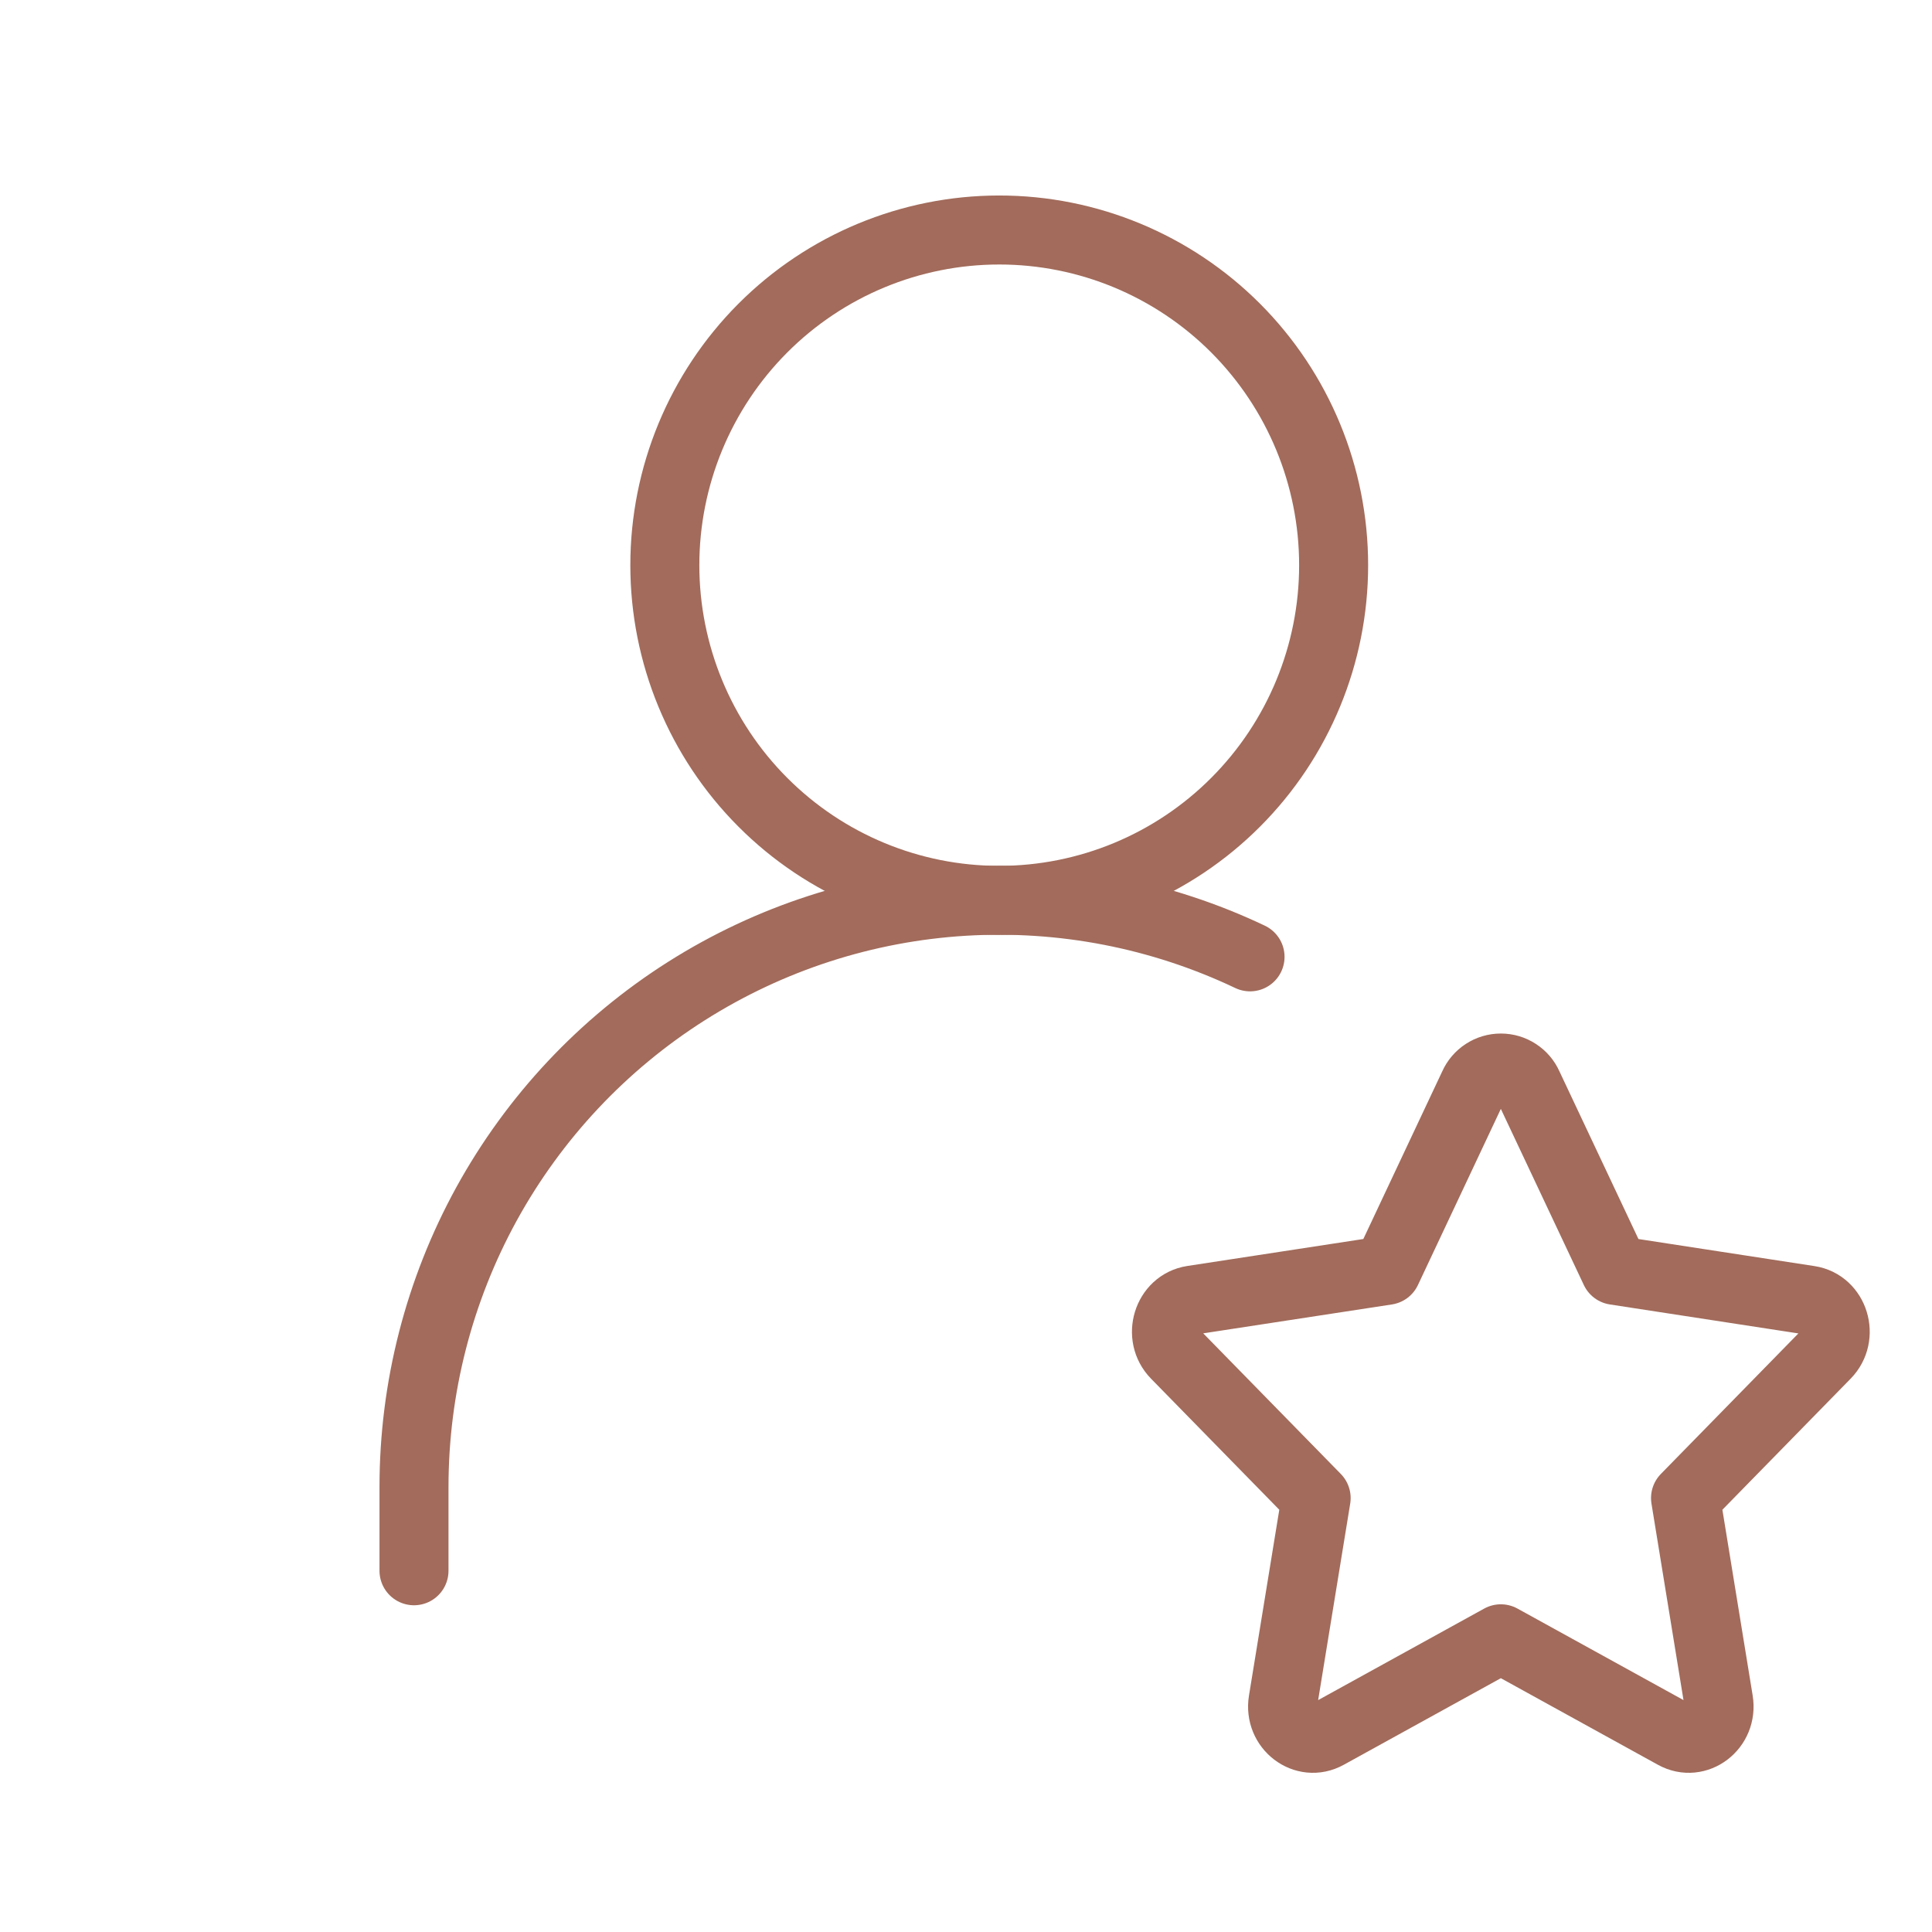 <?xml version="1.0" encoding="UTF-8"?> <svg xmlns="http://www.w3.org/2000/svg" width="42" height="42" viewBox="0 0 42 42" fill="none"><path d="M21.723 19.573C23.651 19.573 25.5 18.806 26.863 17.439C28.226 16.073 28.992 14.219 28.992 12.287C28.992 10.354 28.226 8.501 26.863 7.134C25.5 5.768 23.651 5 21.723 5C19.794 5 17.945 5.768 16.582 7.134C15.219 8.501 14.453 10.354 14.453 12.287C14.453 14.219 15.219 16.073 16.582 17.439C17.945 18.806 19.794 19.573 21.723 19.573Z" stroke="#A26B5B" stroke-width="1.5" stroke-linecap="round" stroke-linejoin="round"></path><path d="M9 34.147V32.325C9 30.174 9.542 28.057 10.577 26.172C11.613 24.288 13.107 22.696 14.921 21.546C16.735 20.396 18.81 19.724 20.952 19.594C23.095 19.464 25.235 19.879 27.175 20.801M30.146 27.616L32.035 23.603C32.086 23.488 32.169 23.391 32.274 23.323C32.379 23.254 32.502 23.218 32.627 23.218C32.752 23.218 32.875 23.254 32.98 23.323C33.085 23.391 33.169 23.488 33.219 23.603L35.11 27.616L39.332 28.265C39.873 28.347 40.088 29.046 39.695 29.447L36.642 32.567L37.361 36.978C37.454 37.544 36.889 37.976 36.404 37.708L32.627 35.626L28.85 37.708C28.365 37.976 27.8 37.544 27.892 36.98L28.612 32.567L25.559 29.447C25.166 29.046 25.381 28.347 25.922 28.263L30.146 27.616Z" stroke="#A26B5B" stroke-width="1.5" stroke-linecap="round" stroke-linejoin="round"></path></svg> 